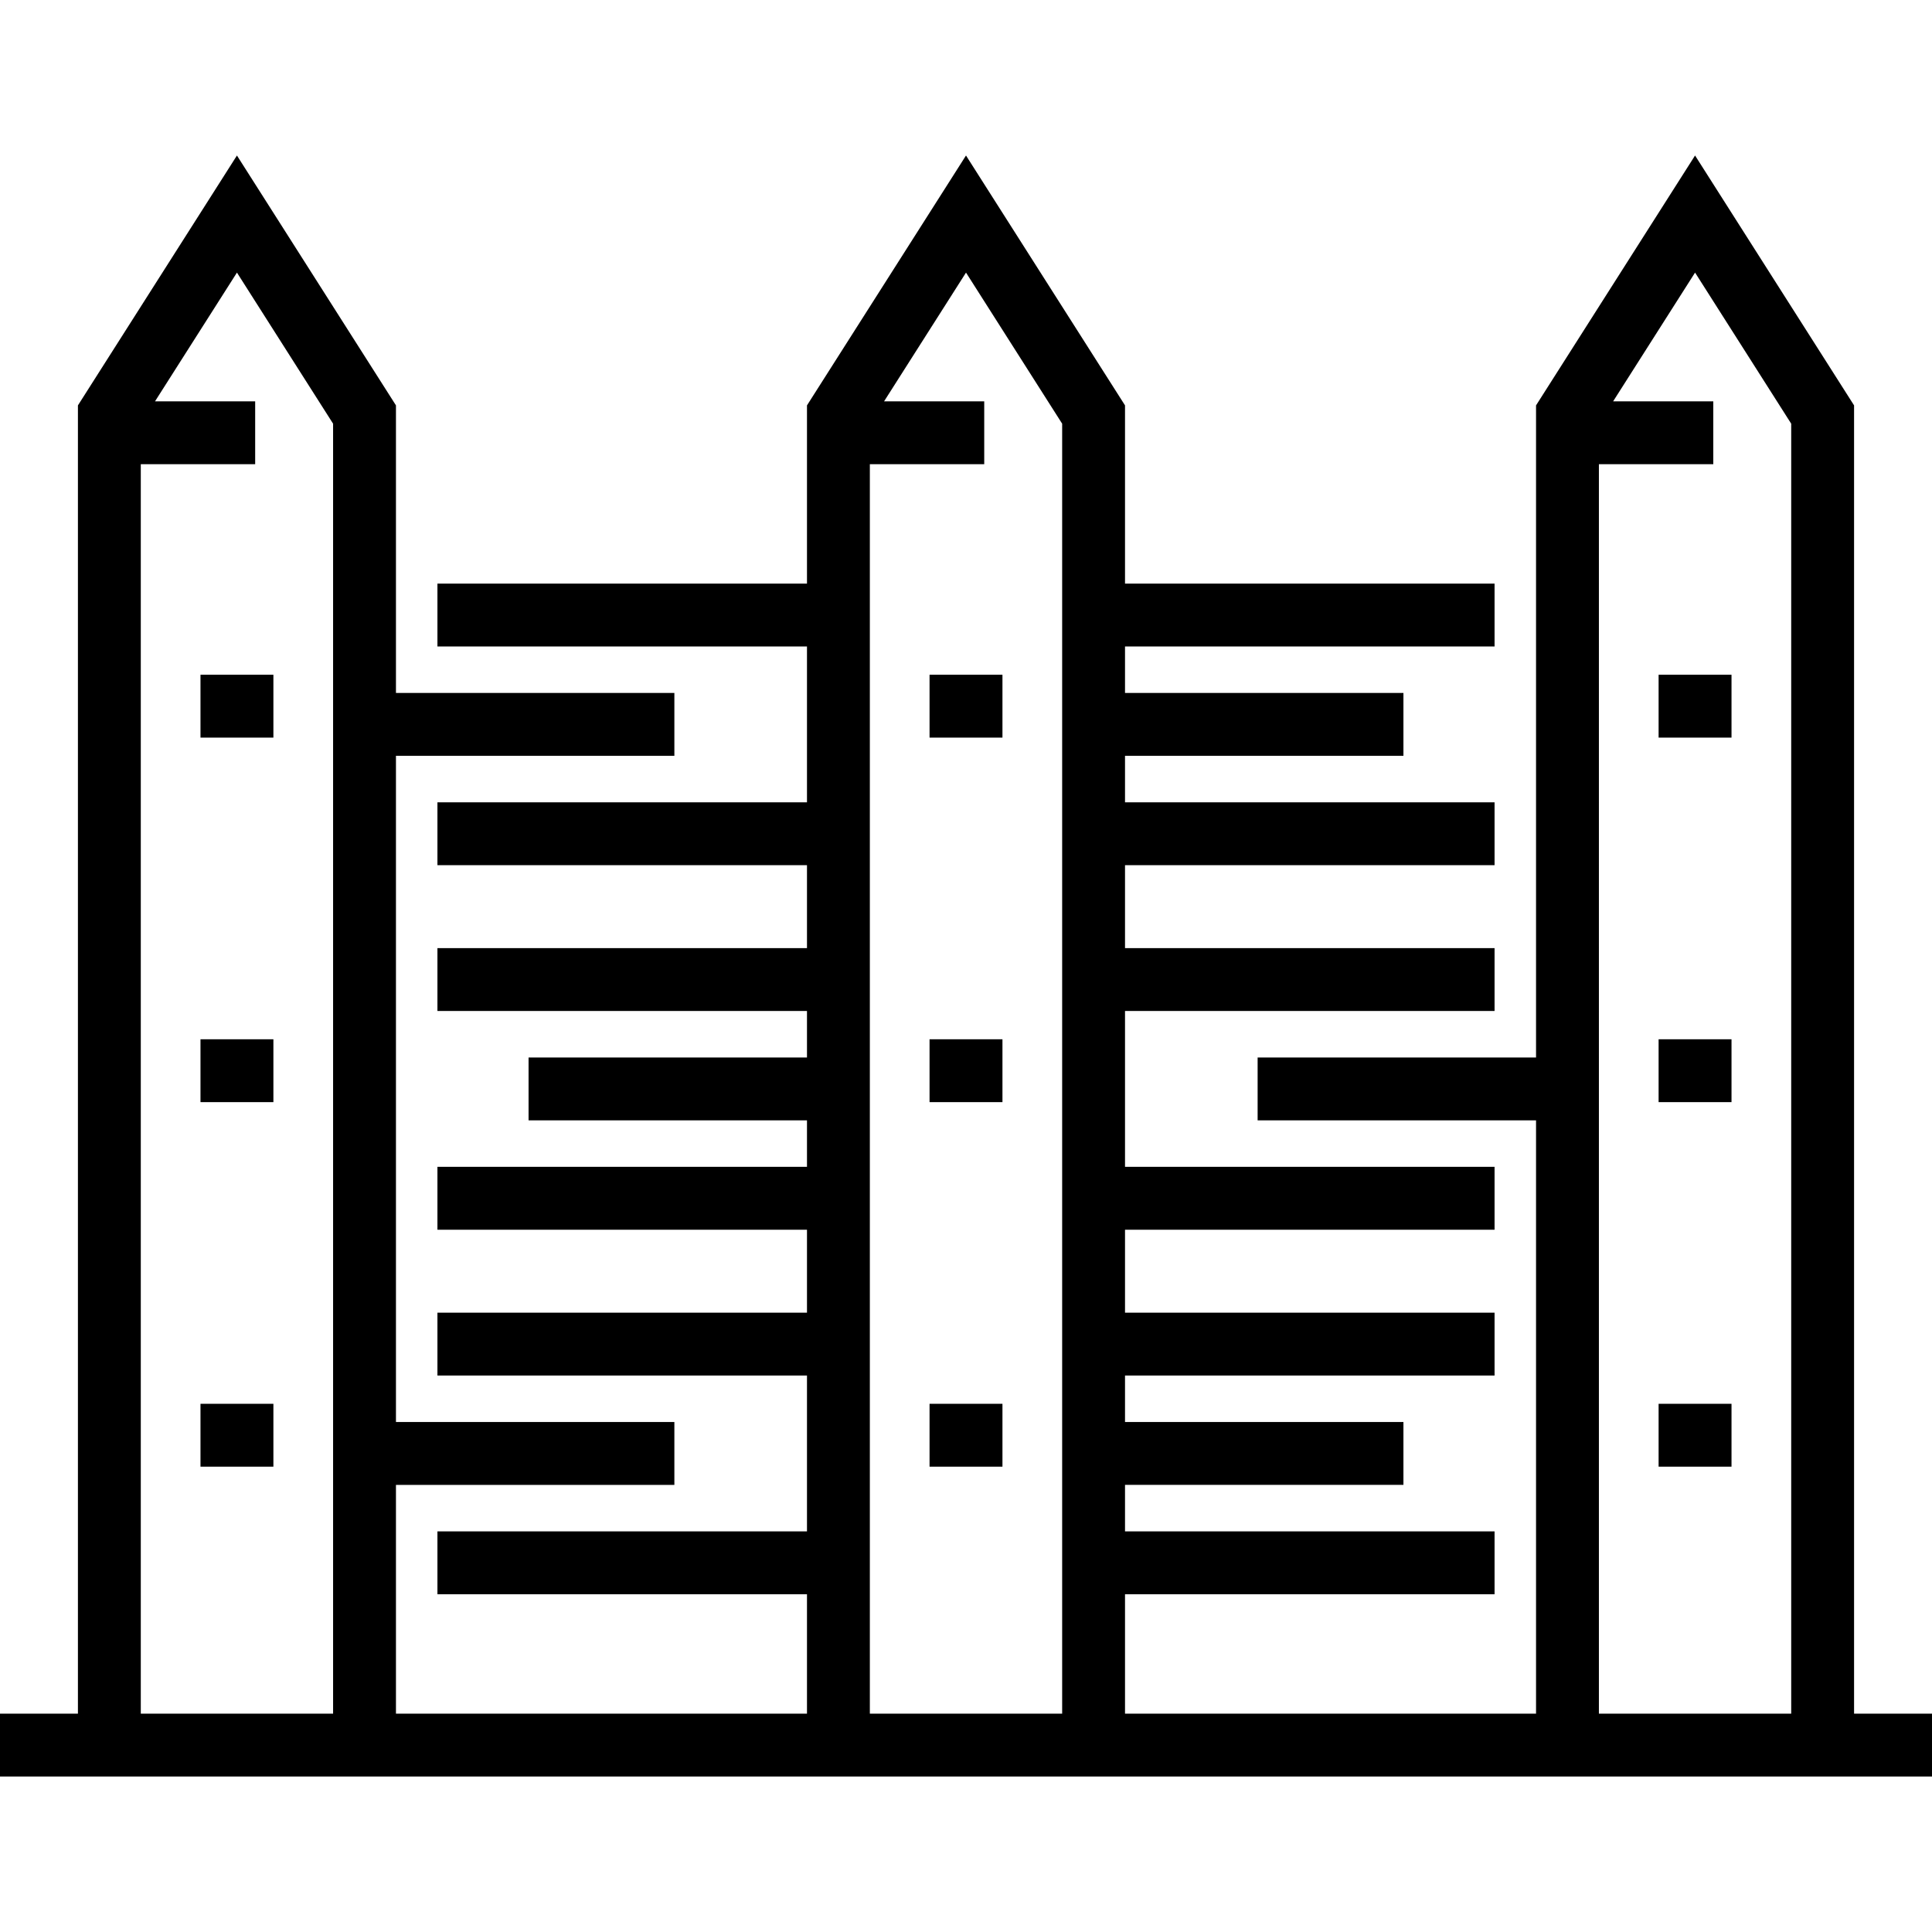 <?xml version="1.0" encoding="iso-8859-1"?>
<!-- Uploaded to: SVG Repo, www.svgrepo.com, Generator: SVG Repo Mixer Tools -->
<svg fill="#000000" version="1.1" id="Layer_1" xmlns="http://www.w3.org/2000/svg" xmlns:xlink="http://www.w3.org/1999/xlink" 
	 viewBox="0 0 512 512" xml:space="preserve">
<g>
	<g>
		<rect x="246.34" y="178.814" width="19.321" height="16.66"/>
	</g>
</g>
<g>
	<g>
		<rect x="246.34" y="275.417" width="19.321" height="16.66"/>
	</g>
</g>
<g>
	<g>
		<rect x="246.34" y="372.021" width="19.321" height="16.66"/>
	</g>
</g>
<g>
	<g>
		<rect x="439.547" y="178.814" width="19.321" height="16.66"/>
	</g>
</g>
<g>
	<g>
		<rect x="439.547" y="275.417" width="19.321" height="16.66"/>
	</g>
</g>
<g>
	<g>
		<rect x="439.547" y="372.021" width="19.321" height="16.66"/>
	</g>
</g>
<g>
	<g>
		<rect x="53.132" y="178.814" width="19.321" height="16.66"/>
	</g>
</g>
<g>
	<g>
		<rect x="53.132" y="275.417" width="19.321" height="16.66"/>
	</g>
</g>
<g>
	<g>
		<rect x="53.132" y="372.021" width="19.321" height="16.66"/>
	</g>
</g>
<g>
	<g>
		<path d="M491.348,454.131V107.432L449.207,41.21l-42.141,66.222v172.812h-73.783v16.66h73.783v157.227H298.141v-31.642h97.934
			v-16.66h-97.934v-12.321h73.783v-16.66h-73.783v-12.321h97.934v-16.66h-97.934v-21.982h97.934v-16.66h-97.934v-41.303h97.934
			v-16.66h-97.934v-21.982h97.934v-16.66h-97.934V200.3h73.783v-16.66h-73.783v-12.321h97.934v-16.66h-97.934v-47.228L255.999,41.21
			l-42.141,66.222v47.228h-97.934v16.66h97.934v41.303h-97.934v16.66h97.934v21.982h-97.934v16.66h97.934v12.321h-73.783v16.66
			h73.783v12.321h-97.934v16.66h97.934v21.982h-97.934v16.66h97.934v41.303h-97.934v16.66h97.934v31.642H104.933v-60.623h73.783
			v-16.66h-73.783V200.3h73.783v-16.66h-73.783v-76.209L62.792,41.21l-42.141,66.222v346.699H0v16.66h512v-16.66H491.348z
			 M88.274,454.131H37.311V123.017h30.312v-16.66H41.081l21.711-34.117l25.481,40.043V454.131z M281.482,454.131h-50.963V123.017
			h30.311v-16.66h-26.54l21.711-34.117l25.481,40.043V454.131z M474.689,454.131h-50.963V123.017h30.312v-16.66h-26.541
			l21.711-34.117l25.481,40.043V454.131z"/>
	</g>
</g>
</svg>